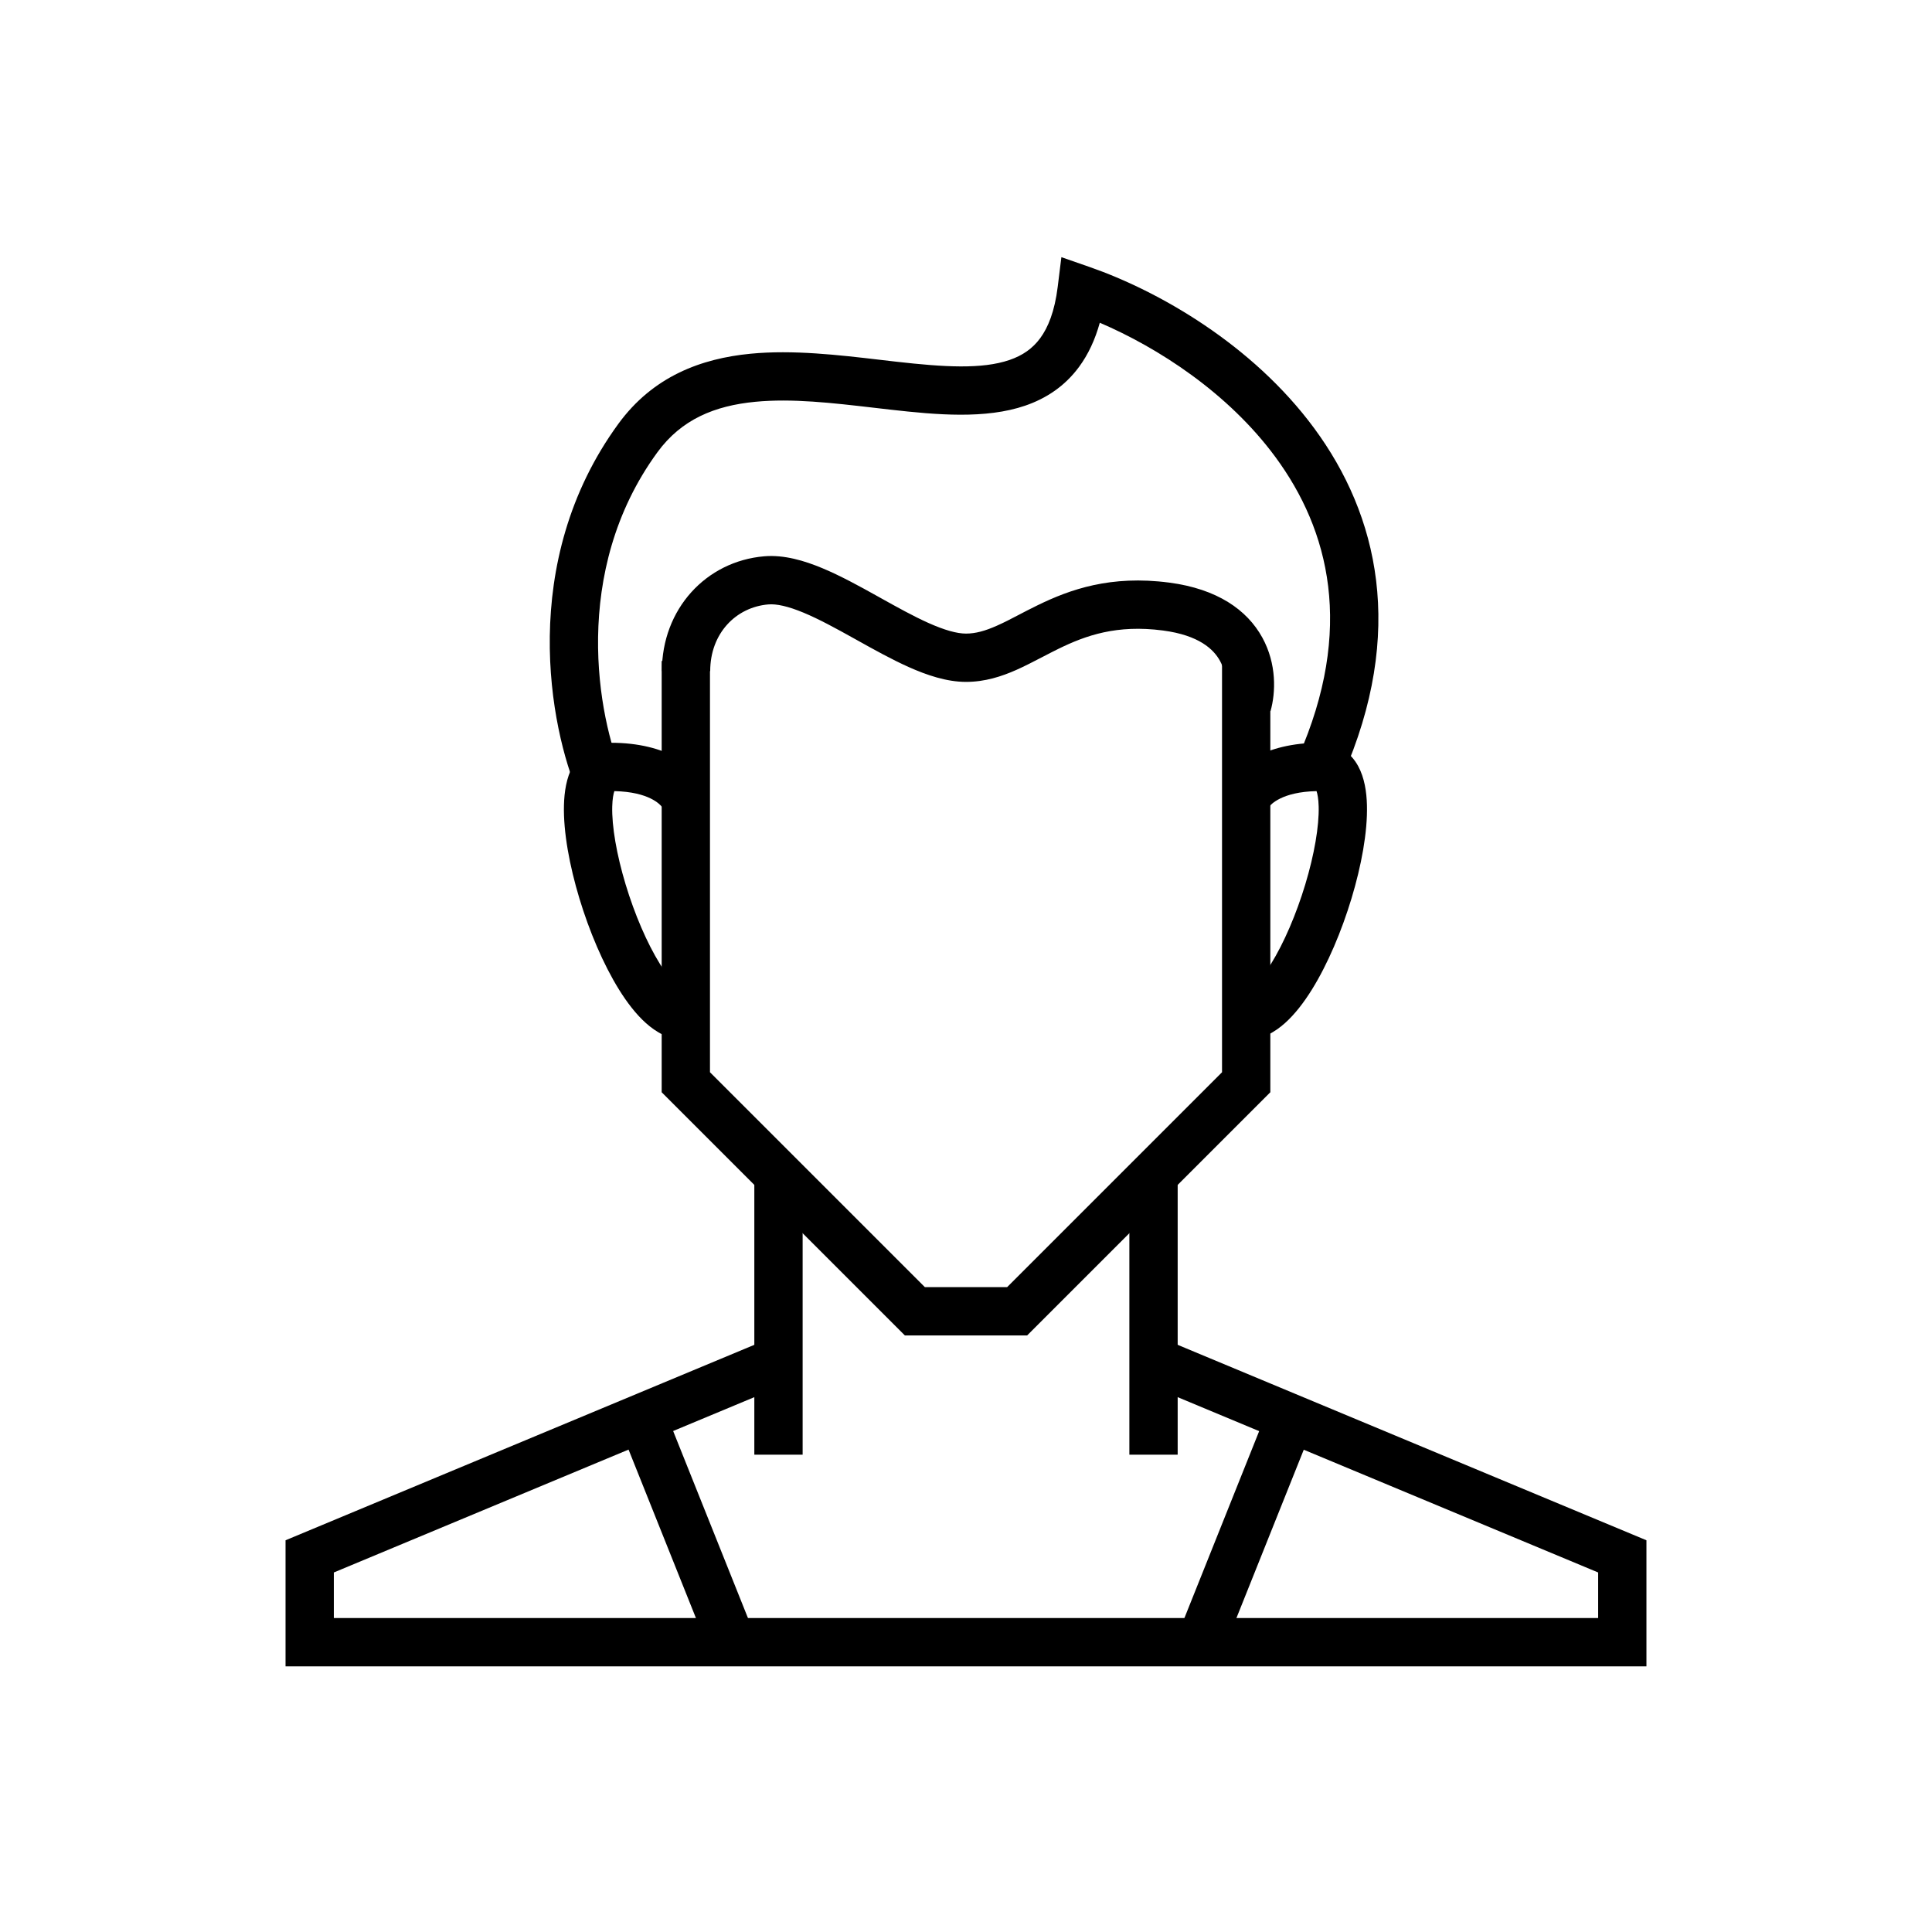 <?xml version="1.0" encoding="UTF-8"?> <svg xmlns="http://www.w3.org/2000/svg" width="200" height="200" viewBox="0 0 200 200" fill="none"> <path fill-rule="evenodd" clip-rule="evenodd" d="M68.497 68.423H73.497V110.999L95.744 133.245H100.001V138.245H93.673L68.497 113.07V68.423Z" fill="black"></path> <path fill-rule="evenodd" clip-rule="evenodd" d="M131.504 68.423H126.504V110.999L104.257 133.245H100V138.245H106.328L131.504 113.07V68.423Z" fill="black"></path> <path fill-rule="evenodd" clip-rule="evenodd" d="M96.108 64.487C97.779 65.234 99.058 65.589 100 65.589C100.989 65.589 101.98 65.313 103.191 64.775C103.966 64.432 104.638 64.08 105.401 63.681C105.987 63.374 106.627 63.039 107.409 62.658C110.758 61.025 114.965 59.513 121.043 60.312C125.998 60.962 129.094 63.127 130.673 65.999C132.177 68.736 132.066 71.694 131.524 73.62L126.711 72.264C126.988 71.282 127.02 69.734 126.291 68.408C125.637 67.217 124.123 65.759 120.391 65.269C115.61 64.641 112.416 65.779 109.6 67.152C109.107 67.392 108.55 67.681 107.972 67.981C107.044 68.463 106.065 68.971 105.219 69.346C103.688 70.025 101.968 70.589 100 70.589C97.985 70.589 95.923 69.882 94.066 69.051C92.301 68.261 90.466 67.239 88.748 66.281C88.63 66.215 88.512 66.15 88.395 66.085C86.523 65.042 84.795 64.096 83.2 63.431C81.571 62.752 80.377 62.498 79.538 62.569C76.179 62.853 73.52 65.568 73.52 69.475L68.52 69.475C68.52 63.063 73.077 58.098 79.116 57.587C81.165 57.413 83.26 58.039 85.124 58.816C87.022 59.607 88.993 60.694 90.828 61.716C90.926 61.771 91.024 61.825 91.122 61.88C92.898 62.87 94.552 63.79 96.108 64.487Z" fill="black"></path> <path fill-rule="evenodd" clip-rule="evenodd" d="M59.293 79.301C60.044 77.926 61.394 76.892 63.25 76.892C68.998 76.892 72.319 79.367 73.222 81.768L68.543 83.528C68.554 83.559 68.549 83.552 68.52 83.518C68.337 83.3 67.224 81.976 63.598 81.896C63.503 82.177 63.399 82.682 63.378 83.483C63.325 85.523 63.828 88.456 64.763 91.552C65.69 94.624 66.974 97.629 68.331 99.81C69.013 100.906 69.653 101.696 70.2 102.184C70.68 102.612 70.913 102.655 70.912 102.657C70.912 102.657 70.902 102.656 70.883 102.656V107.656C69.238 107.656 67.871 106.807 66.871 105.915C65.838 104.993 64.907 103.771 64.086 102.451C62.437 99.801 60.993 96.365 59.976 92.997C58.966 89.651 58.308 86.143 58.38 83.353C58.416 81.987 58.63 80.516 59.293 79.301Z" fill="black"></path> <path fill-rule="evenodd" clip-rule="evenodd" d="M140.593 79.301C139.842 77.926 138.492 76.892 136.636 76.892C130.888 76.892 127.567 79.367 126.664 81.768L131.343 83.528C131.332 83.559 131.337 83.552 131.367 83.518C131.55 83.3 132.663 81.976 136.288 81.896C136.383 82.177 136.487 82.682 136.508 83.483C136.561 85.523 136.058 88.456 135.123 91.552C134.196 94.624 132.912 97.629 131.555 99.81C130.873 100.906 130.233 101.696 129.686 102.184C129.206 102.612 128.974 102.655 128.974 102.657C128.974 102.657 128.984 102.656 129.004 102.656V107.656C130.648 107.656 132.015 106.807 133.015 105.915C134.048 104.993 134.98 103.771 135.801 102.451C137.45 99.801 138.893 96.365 139.91 92.997C140.92 89.651 141.579 86.143 141.506 83.353C141.471 81.987 141.256 80.516 140.593 79.301Z" fill="black"></path> <path fill-rule="evenodd" clip-rule="evenodd" d="M109.873 26.622L112.796 27.639C119.84 30.088 129.623 35.607 136.061 44.353C142.622 53.265 145.585 65.392 138.958 80.402L134.384 78.382C140.252 65.092 137.586 54.859 132.035 47.318C127.124 40.647 119.862 35.985 113.851 33.41C113.363 35.17 112.653 36.689 111.708 37.973C110.228 39.985 108.293 41.249 106.138 41.99C102.027 43.404 96.935 42.943 92.235 42.413C91.647 42.346 91.061 42.278 90.477 42.211C86.158 41.709 82.004 41.226 78.189 41.593C73.991 41.997 70.543 43.407 68.05 46.825C59.034 59.184 61.894 74.304 64.476 80.268L59.888 82.254C56.921 75.403 53.551 58.217 64.01 43.878C67.603 38.953 72.59 37.109 77.71 36.616C82.097 36.194 86.828 36.748 91.078 37.245C91.66 37.314 92.234 37.381 92.796 37.444C97.71 37.999 101.647 38.247 104.512 37.262C105.845 36.804 106.885 36.092 107.682 35.009C108.499 33.899 109.18 32.235 109.494 29.694L109.873 26.622Z" fill="black"></path> <path fill-rule="evenodd" clip-rule="evenodd" d="M78.088 150.588V121.471H83.088V150.588H78.088Z" fill="black"></path> <path fill-rule="evenodd" clip-rule="evenodd" d="M116.912 150.588V121.471H121.912V150.588H116.912Z" fill="black"></path> <path fill-rule="evenodd" clip-rule="evenodd" d="M79.626 138.575L81.55 143.19L34.559 162.782V167.5H165.44V162.782L118.45 143.19L120.374 138.575L170.44 159.449V172.5H29.559V159.449L79.626 138.575Z" fill="black"></path> <path fill-rule="evenodd" clip-rule="evenodd" d="M73.414 170.929L63.709 146.664L68.351 144.807L78.057 169.072L73.414 170.929Z" fill="black"></path> <path fill-rule="evenodd" clip-rule="evenodd" d="M126.623 170.929L136.329 146.664L131.686 144.807L121.981 169.072L126.623 170.929Z" fill="black"></path> </svg> 